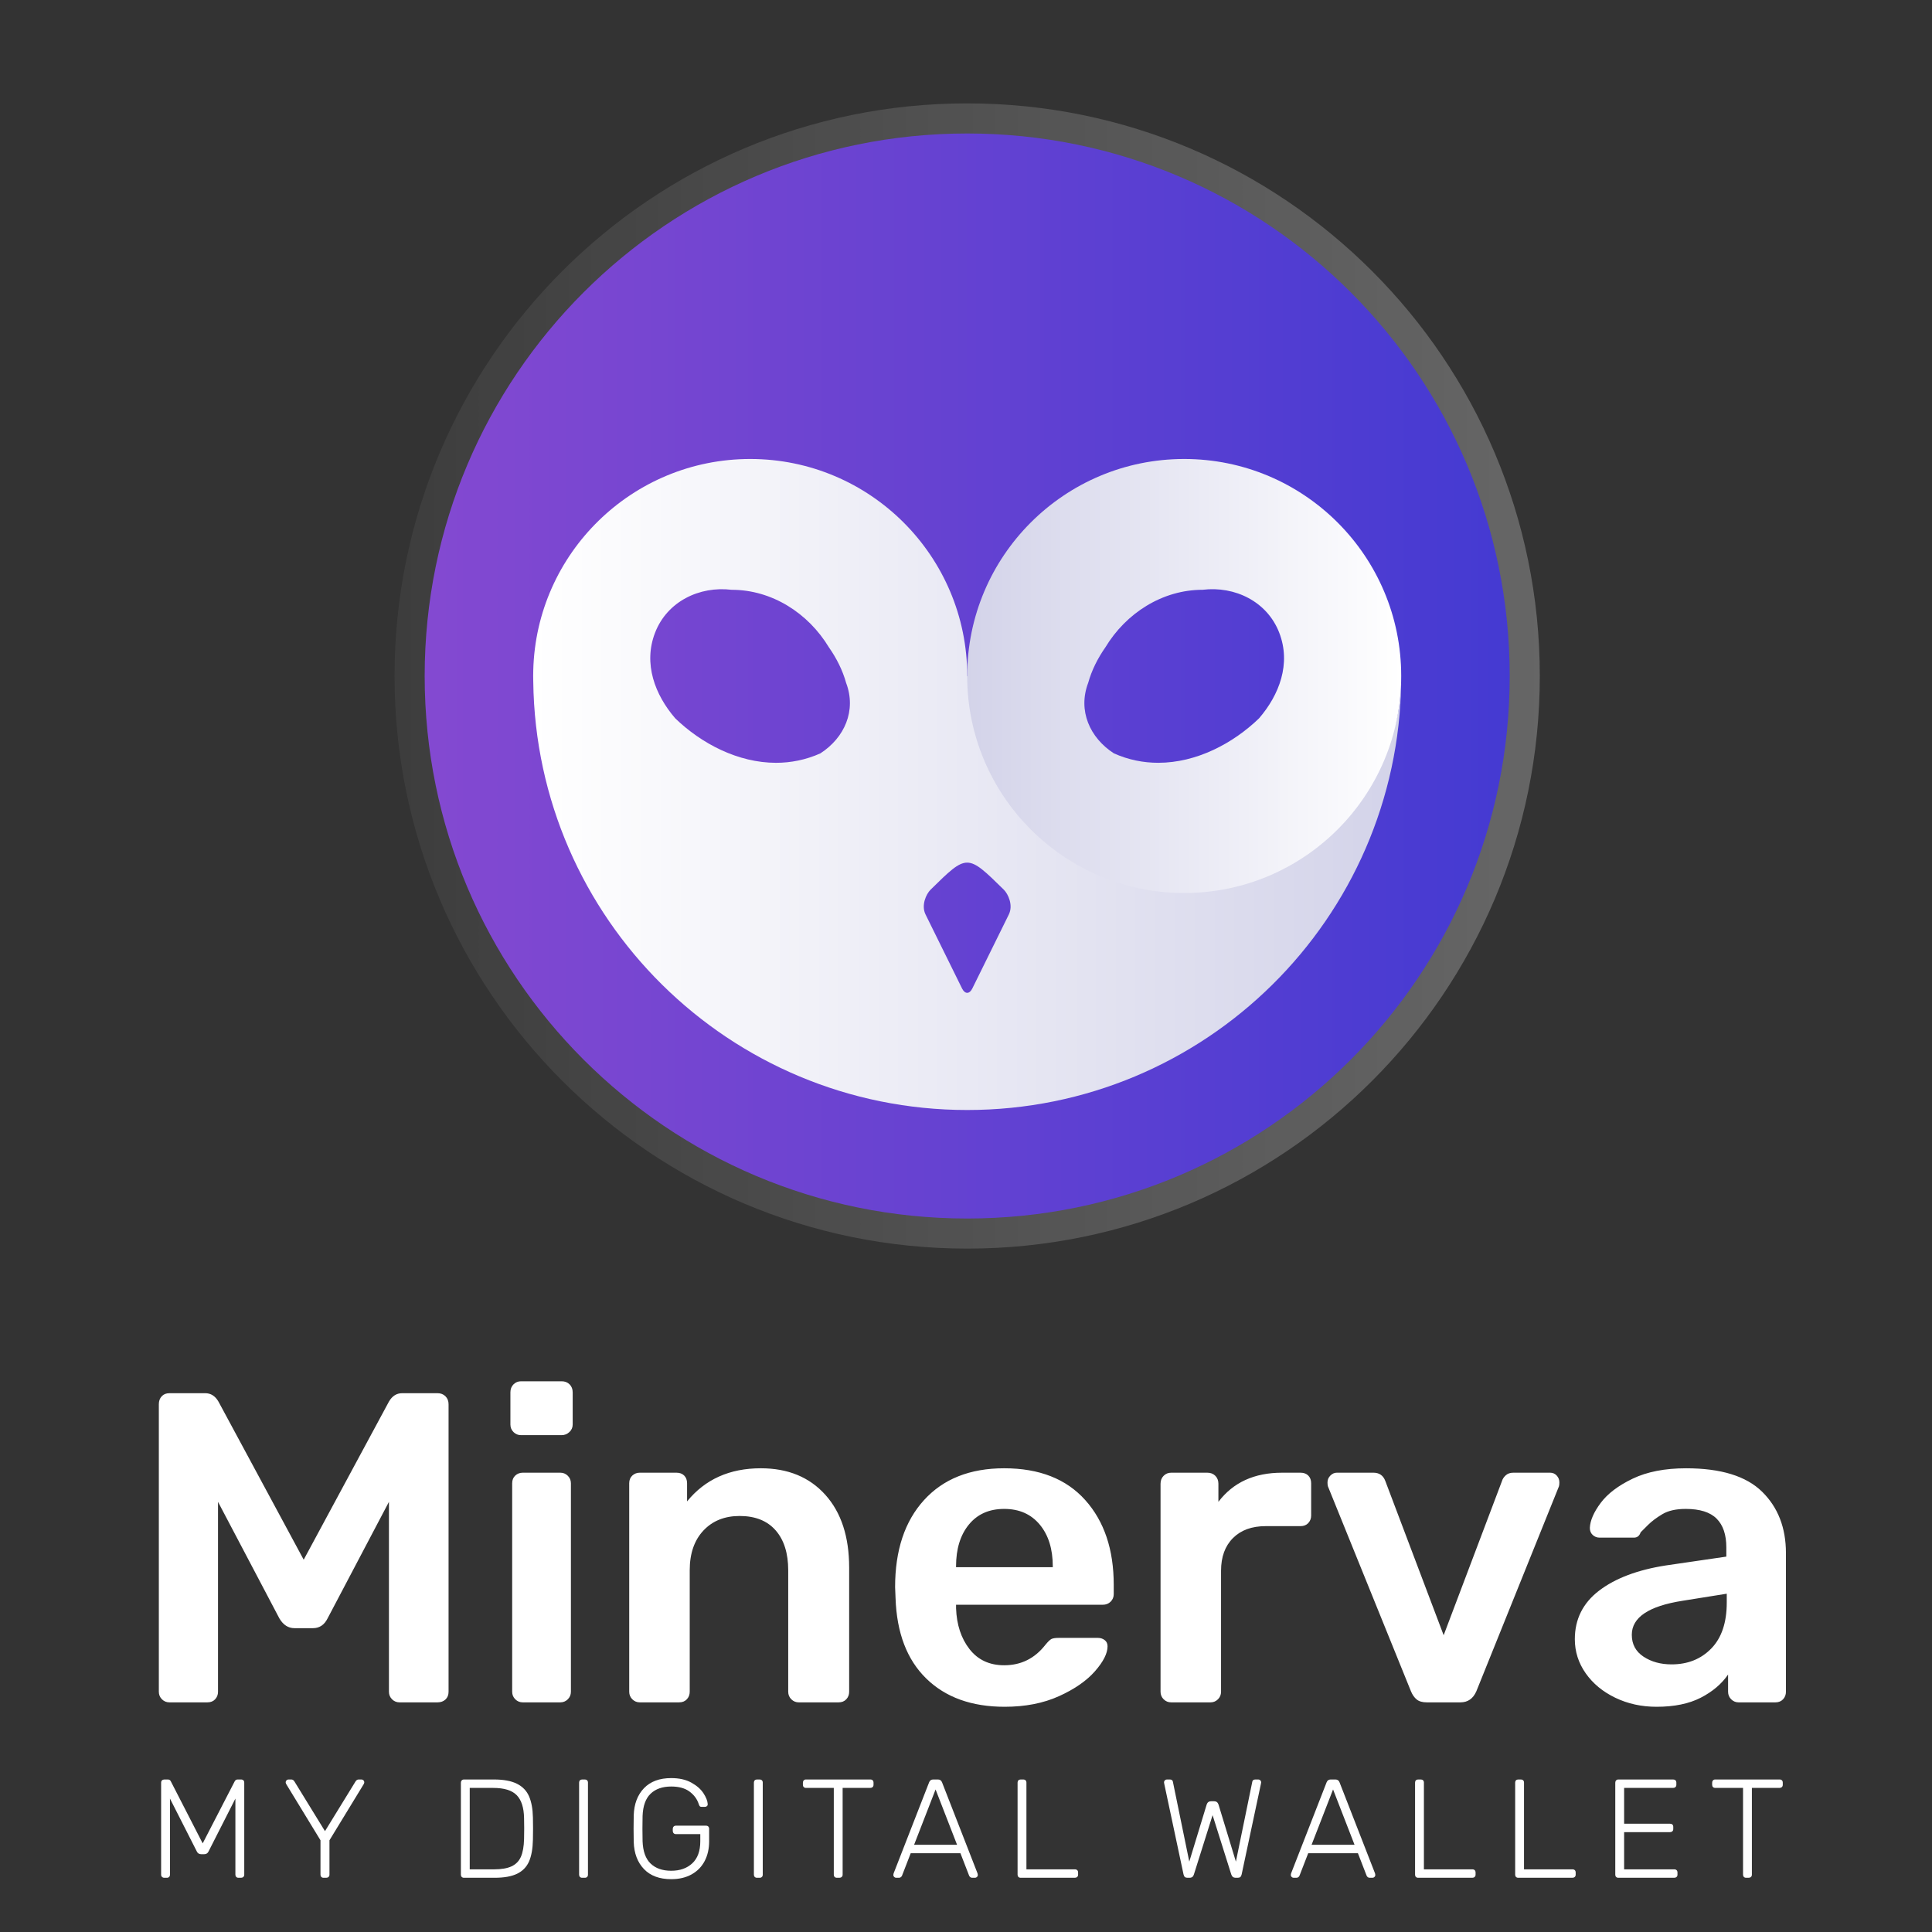 <?xml version="1.0" encoding="utf-8"?>
<!-- Generator: Adobe Illustrator 25.2.1, SVG Export Plug-In . SVG Version: 6.00 Build 0)  -->
<svg version="1.1" id="Ebene_1" xmlns="http://www.w3.org/2000/svg" xmlns:xlink="http://www.w3.org/1999/xlink" x="0px" y="0px"
	 viewBox="0 0 300 300" style="enable-background:new 0 0 300 300;" xml:space="preserve">
<rect x="0" y="0" width="300" height="300" fill="#333333" stroke="none"/>
<style type="text/css">
	.st0{fill-rule:evenodd;clip-rule:evenodd;fill:url(#Progress_1_);}
	.st1{fill:#FFFFFF;}
	.st2{fill-rule:evenodd;clip-rule:evenodd;fill:url(#Fill-1_1_);}
	.st3{fill-rule:evenodd;clip-rule:evenodd;fill:url(#Fill-4_1_);}
	.st4{fill-rule:evenodd;clip-rule:evenodd;fill:url(#Fill-7_1_);}
	.st5{fill-rule:evenodd;clip-rule:evenodd;fill:#FFFFFF;}

	#Progress {
		-webkit-animation: rotateProgress 2s linear infinite;
		-moz-animation: rotateProgress 2s linear infinite;
		animation: rotateProgress 2s linear infinite;
		transform-origin: 150px 105px;
	}


	@keyframes rotateProgress  {
		0%   { transform: rotateZ(0deg); }
		100% { transform: rotateZ(360deg); }
	}



</style>
<linearGradient id="Progress_1_" gradientUnits="userSpaceOnUse" x1="61.268" y1="104.968" x2="239.101" y2="104.968">
	<stop  offset="0" style="stop-color:rgba(255,255,255,0.05)"/>
	<stop  offset="1" style="stop-color:rgba(255,255,255,0.25)"/>
</linearGradient>
<path id="Progress" class="st0" d="M150.184,16.052c-49.108,0-88.916,39.81-88.916,88.916
	c0,49.108,39.809,88.916,88.916,88.916c49.107,0,88.916-39.809,88.916-88.916
	C239.101,55.862,199.291,16.052,150.184,16.052z"/>
<g id="MY_DIGITAL_WALLET">
	<path class="st1" d="M25.161,291.449c-0.095-0.087-0.142-0.203-0.142-0.349v-14.28
		c0-0.16,0.047-0.283,0.142-0.371c0.095-0.087,0.214-0.131,0.36-0.131h0.545
		c0.218,0,0.371,0.095,0.458,0.284l4.949,9.636l4.971-9.636c0.102-0.189,0.254-0.284,0.458-0.284
		h0.523c0.16,0,0.283,0.044,0.371,0.131c0.087,0.088,0.131,0.211,0.131,0.371v14.28
		c0,0.146-0.047,0.262-0.142,0.349c-0.095,0.087-0.215,0.131-0.36,0.131h-0.393
		c-0.146,0-0.262-0.044-0.349-0.131c-0.087-0.087-0.131-0.203-0.131-0.349v-11.816l-4.164,8.197
		c-0.131,0.291-0.356,0.436-0.676,0.436h-0.48c-0.32,0-0.545-0.145-0.676-0.436l-4.164-8.197
		v11.816c0,0.146-0.043,0.262-0.131,0.349c-0.087,0.087-0.204,0.131-0.349,0.131H25.521
		C25.375,291.58,25.256,291.536,25.161,291.449z"/>
	<path class="st1" d="M49.896,291.449c-0.087-0.087-0.131-0.203-0.131-0.349v-5.342l-5.32-8.721
		c-0.058-0.116-0.087-0.21-0.087-0.283c0-0.116,0.044-0.218,0.131-0.306
		c0.087-0.087,0.189-0.131,0.305-0.131h0.436c0.204,0,0.371,0.109,0.501,0.327l4.731,7.696
		l4.731-7.696c0.131-0.218,0.298-0.327,0.501-0.327h0.436c0.116,0,0.218,0.044,0.306,0.131
		c0.087,0.088,0.13,0.189,0.13,0.306c0,0.073-0.029,0.167-0.087,0.283l-5.32,8.721v5.342
		c0,0.146-0.047,0.262-0.142,0.349c-0.095,0.087-0.215,0.131-0.36,0.131h-0.414
		C50.099,291.58,49.982,291.536,49.896,291.449z"/>
	<path class="st1" d="M71.697,291.449c-0.087-0.087-0.131-0.203-0.131-0.349v-14.28
		c0-0.146,0.043-0.265,0.131-0.359s0.204-0.143,0.349-0.143h4.644c1.511,0,2.707,0.223,3.586,0.665
		c0.879,0.444,1.504,1.094,1.875,1.951c0.371,0.858,0.57,1.948,0.6,3.271
		c0.014,0.437,0.021,1.011,0.021,1.723c0,0.727-0.007,1.308-0.021,1.744
		c-0.029,1.396-0.229,2.518-0.6,3.368s-0.985,1.486-1.842,1.908c-0.858,0.421-2.028,0.632-3.51,0.632
		h-4.753C71.9,291.58,71.784,291.536,71.697,291.449z M76.689,290.271
		c1.163,0,2.078-0.155,2.747-0.468c0.668-0.312,1.152-0.808,1.45-1.483s0.461-1.595,0.491-2.758
		c0.014-0.436,0.021-0.98,0.021-1.635c0-0.64-0.007-1.178-0.021-1.613
		c-0.029-1.628-0.411-2.816-1.145-3.564c-0.734-0.749-1.951-1.123-3.651-1.123h-3.641v12.645H76.689z"
		/>
	<path class="st1" d="M90.054,291.449c-0.087-0.087-0.131-0.203-0.131-0.349v-14.302
		c0-0.146,0.043-0.262,0.131-0.35c0.087-0.087,0.204-0.131,0.349-0.131h0.415
		c0.145,0,0.262,0.044,0.349,0.131c0.087,0.088,0.131,0.204,0.131,0.35v14.302
		c0,0.146-0.043,0.262-0.131,0.349c-0.087,0.087-0.204,0.131-0.349,0.131h-0.415
		C90.257,291.58,90.141,291.536,90.054,291.449z"/>
	<path class="st1" d="M99.995,290.229c-1.003-1.047-1.534-2.449-1.591-4.208
		c-0.015-0.436-0.022-1.126-0.022-2.071c0-0.944,0.007-1.635,0.022-2.071
		c0.058-1.758,0.588-3.161,1.591-4.207c1.003-1.047,2.413-1.57,4.229-1.57
		c1.235,0,2.274,0.232,3.118,0.698c0.843,0.465,1.472,1.014,1.886,1.646
		c0.415,0.633,0.636,1.196,0.665,1.689v0.044c0,0.116-0.043,0.211-0.131,0.283
		c-0.087,0.073-0.196,0.109-0.327,0.109h-0.479c-0.131,0-0.226-0.029-0.283-0.087
		c-0.059-0.059-0.117-0.175-0.174-0.35c-0.248-0.77-0.724-1.417-1.428-1.94
		c-0.705-0.522-1.653-0.784-2.845-0.784c-1.352,0-2.417,0.37-3.194,1.111
		c-0.778,0.741-1.196,1.897-1.253,3.467c-0.015,0.436-0.022,1.09-0.022,1.962
		s0.007,1.526,0.022,1.962c0.058,1.57,0.476,2.726,1.253,3.467c0.777,0.741,1.842,1.112,3.194,1.112
		s2.442-0.385,3.271-1.155c0.828-0.771,1.243-1.911,1.243-3.424v-1.111h-3.793
		c-0.146,0-0.262-0.047-0.349-0.142c-0.087-0.095-0.131-0.215-0.131-0.36v-0.305
		c0-0.146,0.044-0.265,0.131-0.359c0.087-0.095,0.204-0.143,0.349-0.143h4.666
		c0.16,0,0.283,0.044,0.371,0.131c0.087,0.088,0.131,0.211,0.131,0.371v1.918
		c0,1.163-0.233,2.188-0.698,3.074c-0.465,0.887-1.141,1.577-2.028,2.071s-1.94,0.741-3.161,0.741
		C102.408,291.798,100.998,291.274,99.995,290.229z"/>
	<path class="st1" d="M117.196,291.449c-0.087-0.087-0.131-0.203-0.131-0.349v-14.302
		c0-0.146,0.043-0.262,0.131-0.35c0.087-0.087,0.204-0.131,0.349-0.131h0.415
		c0.145,0,0.262,0.044,0.349,0.131c0.087,0.088,0.131,0.204,0.131,0.35v14.302
		c0,0.146-0.043,0.262-0.131,0.349c-0.087,0.087-0.204,0.131-0.349,0.131h-0.415
		C117.4,291.58,117.284,291.536,117.196,291.449z"/>
	<path class="st1" d="M129.601,291.449c-0.087-0.087-0.13-0.203-0.13-0.349v-13.474h-4.317
		c-0.146,0-0.262-0.044-0.349-0.131c-0.087-0.087-0.13-0.203-0.13-0.349v-0.327
		c0-0.146,0.043-0.265,0.13-0.359c0.087-0.095,0.204-0.143,0.349-0.143h9.985
		c0.16,0,0.283,0.044,0.371,0.131c0.087,0.088,0.131,0.211,0.131,0.371v0.327
		c0,0.146-0.047,0.262-0.142,0.349s-0.214,0.131-0.359,0.131h-4.295v13.474
		c0,0.146-0.047,0.262-0.142,0.349s-0.214,0.131-0.359,0.131h-0.393
		C129.805,291.58,129.688,291.536,129.601,291.449z"/>
	<path class="st1" d="M138.845,291.449c-0.087-0.087-0.131-0.188-0.131-0.306l0.043-0.239l5.516-14.149
		c0.116-0.291,0.327-0.437,0.632-0.437h0.741c0.305,0,0.516,0.146,0.632,0.437l5.516,14.149
		l0.043,0.239c0,0.117-0.043,0.219-0.129,0.306c-0.088,0.087-0.189,0.131-0.307,0.131h-0.436
		c-0.131,0-0.236-0.036-0.316-0.109c-0.08-0.072-0.134-0.145-0.163-0.218l-1.352-3.488h-7.718
		l-1.352,3.488c-0.029,0.073-0.084,0.146-0.164,0.218c-0.08,0.073-0.185,0.109-0.316,0.109h-0.436
		C139.034,291.58,138.932,291.536,138.845,291.449z M148.612,286.457l-3.336-8.59l-3.335,8.59H148.612z"
		/>
	<path class="st1" d="M158.14,291.449c-0.088-0.087-0.131-0.203-0.131-0.349v-14.302
		c0-0.146,0.043-0.262,0.131-0.35c0.087-0.087,0.203-0.131,0.349-0.131h0.414
		c0.145,0,0.262,0.044,0.349,0.131c0.087,0.088,0.131,0.204,0.131,0.35v13.473h7.521
		c0.16,0,0.283,0.044,0.371,0.131c0.087,0.088,0.131,0.211,0.131,0.371v0.327
		c0,0.146-0.048,0.262-0.142,0.349c-0.095,0.087-0.215,0.131-0.36,0.131h-8.415
		C158.343,291.58,158.227,291.536,158.14,291.449z"/>
	<path class="st1" d="M183.985,291.46c-0.095-0.079-0.164-0.214-0.207-0.403l-2.987-14.04l-0.043-0.262
		c0-0.116,0.043-0.218,0.131-0.306c0.087-0.087,0.188-0.131,0.305-0.131h0.458
		c0.275,0,0.436,0.109,0.479,0.327l2.551,12.428l2.703-8.874c0.116-0.334,0.342-0.501,0.676-0.501
		h0.48c0.334,0,0.559,0.167,0.676,0.501l2.703,8.874l2.551-12.428
		c0.044-0.218,0.203-0.327,0.479-0.327h0.458c0.116,0,0.218,0.044,0.306,0.131
		c0.087,0.088,0.131,0.189,0.131,0.306l-0.044,0.262l-2.987,14.04
		c-0.043,0.189-0.112,0.324-0.207,0.403c-0.095,0.08-0.229,0.12-0.403,0.12h-0.327
		c-0.334,0-0.56-0.175-0.676-0.523l-2.899-9.2l-2.899,9.2c-0.102,0.349-0.327,0.523-0.676,0.523
		h-0.327C184.214,291.58,184.079,291.54,183.985,291.46z"/>
	<path class="st1" d="M200.566,291.449c-0.088-0.087-0.131-0.188-0.131-0.306l0.043-0.239l5.517-14.149
		c0.116-0.291,0.327-0.437,0.632-0.437h0.741c0.306,0,0.516,0.146,0.633,0.437l5.516,14.149
		l0.043,0.239c0,0.117-0.043,0.219-0.13,0.306c-0.088,0.087-0.189,0.131-0.306,0.131h-0.437
		c-0.13,0-0.236-0.036-0.315-0.109c-0.08-0.072-0.135-0.145-0.164-0.218l-1.352-3.488h-7.718
		l-1.352,3.488c-0.029,0.073-0.084,0.146-0.163,0.218c-0.08,0.073-0.186,0.109-0.316,0.109h-0.437
		C200.755,291.58,200.653,291.536,200.566,291.449z M210.333,286.457l-3.335-8.59l-3.336,8.59H210.333
		z"/>
	<path class="st1" d="M219.861,291.449c-0.088-0.087-0.131-0.203-0.131-0.349v-14.302
		c0-0.146,0.043-0.262,0.131-0.35c0.087-0.087,0.203-0.131,0.349-0.131h0.414
		c0.145,0,0.262,0.044,0.349,0.131c0.087,0.088,0.131,0.204,0.131,0.35v13.473h7.521
		c0.16,0,0.283,0.044,0.371,0.131c0.087,0.088,0.131,0.211,0.131,0.371v0.327
		c0,0.146-0.048,0.262-0.142,0.349c-0.095,0.087-0.215,0.131-0.36,0.131h-8.415
		C220.064,291.58,219.948,291.536,219.861,291.449z"/>
	<path class="st1" d="M235.405,291.449c-0.088-0.087-0.131-0.203-0.131-0.349v-14.302
		c0-0.146,0.043-0.262,0.131-0.35c0.087-0.087,0.203-0.131,0.349-0.131h0.414
		c0.145,0,0.262,0.044,0.349,0.131c0.087,0.088,0.131,0.204,0.131,0.35v13.473h7.521
		c0.16,0,0.283,0.044,0.371,0.131c0.087,0.088,0.131,0.211,0.131,0.371v0.327
		c0,0.146-0.048,0.262-0.142,0.349c-0.095,0.087-0.215,0.131-0.36,0.131h-8.415
		C235.608,291.58,235.492,291.536,235.405,291.449z"/>
	<path class="st1" d="M250.95,291.449c-0.088-0.087-0.131-0.203-0.131-0.349v-14.28
		c0-0.146,0.043-0.265,0.131-0.359c0.087-0.095,0.203-0.143,0.349-0.143h8.502
		c0.16,0,0.284,0.044,0.371,0.131c0.087,0.088,0.131,0.211,0.131,0.371v0.327
		c0,0.146-0.048,0.262-0.142,0.349c-0.095,0.087-0.215,0.131-0.36,0.131h-7.608v5.56h7.129
		c0.16,0,0.284,0.044,0.371,0.131s0.131,0.211,0.131,0.37v0.327c0,0.146-0.048,0.262-0.142,0.349
		c-0.095,0.088-0.215,0.131-0.36,0.131h-7.129v5.777h7.783c0.16,0,0.283,0.044,0.371,0.131
		c0.087,0.088,0.131,0.211,0.131,0.371v0.327c0,0.146-0.048,0.262-0.143,0.349
		s-0.214,0.131-0.359,0.131h-8.677C251.153,291.58,251.037,291.536,250.95,291.449z"/>
	<path class="st1" d="M270.789,291.449c-0.087-0.087-0.131-0.203-0.131-0.349v-13.474h-4.316
		c-0.146,0-0.262-0.044-0.349-0.131c-0.088-0.087-0.131-0.203-0.131-0.349v-0.327
		c0-0.146,0.043-0.265,0.131-0.359c0.087-0.095,0.203-0.143,0.349-0.143h9.985
		c0.159,0,0.283,0.044,0.37,0.131c0.088,0.088,0.131,0.211,0.131,0.371v0.327
		c0,0.146-0.047,0.262-0.142,0.349s-0.215,0.131-0.359,0.131h-4.295v13.474
		c0,0.146-0.048,0.262-0.142,0.349c-0.095,0.087-0.215,0.131-0.36,0.131h-0.393
		C270.992,291.58,270.877,291.536,270.789,291.449z"/>
</g>
<g id="Owl" transform="translate(49, 0)">

		<linearGradient id="Fill-1_1_" gradientUnits="userSpaceOnUse" x1="27.455" y1="-100.98" x2="28.297" y2="-100.98" gradientTransform="matrix(200 0 0 200 -5474 20301)">
		<stop  offset="0" style="stop-color:#8449D1"/>
		<stop  offset="1" style="stop-color:#443AD2"/>
	</linearGradient>
	<path id="Fill-1" class="st2" d="M101.184,20.727c-46.526,0-84.242,37.717-84.242,84.242
		c0,46.526,37.716,84.242,84.242,84.242c46.525,0,84.242-37.716,84.242-84.242
		C185.426,58.443,147.71,20.727,101.184,20.727z"/>

		<linearGradient id="Fill-4_1_" gradientUnits="userSpaceOnUse" x1="28.141" y1="-101.327" x2="27.299" y2="-101.327" gradientTransform="matrix(160 0 0 120 -4334 12281)">
		<stop  offset="0" style="stop-color:#D3D3E9"/>
		<stop  offset="1" style="stop-color:#FFFFFF"/>
	</linearGradient>
	<path id="Fill-4" class="st3" d="M33.804,104.099c-0.006,0.29-0.013,0.58-0.013,0.869
		s0.007,0.58,0.013,0.869c0.46,36.824,30.453,66.524,67.388,66.524s66.928-29.7,67.387-66.524
		c-0.459,18.203-15.367,25.246-33.687,25.246c-18.747-5.352-25.367-11.774-33.699-26.115
		c0-18.607-15.091-33.697-33.7-33.697C49.172,71.272,34.264,85.897,33.804,104.099 M55.851,111.543
		c-3.128-3.63-5.006-8.469-3.128-13.308c1.877-4.84,6.884-7.258,11.889-6.653
		c6.259,0,11.892,3.629,15.092,8.922c1.212,1.73,2.145,3.604,2.681,5.533
		c1.629,4.295-0.249,8.529-4.003,10.95c-2.272,1.013-4.593,1.461-6.88,1.461
		C65.596,118.447,59.912,115.467,55.851,111.543 M100.395,153.504c0,0-4.257-8.627-5.675-11.502
		c-0.703-1.425,0.085-3.17,0.789-3.861c5.676-5.578,5.653-5.601,11.352,0
		c0.703,0.691,1.491,2.436,0.789,3.861l-5.675,11.502c-0.218,0.441-0.504,0.662-0.79,0.662
		C100.899,154.166,100.613,153.945,100.395,153.504"/>

		<linearGradient id="Fill-7_1_" gradientUnits="userSpaceOnUse" x1="26.44" y1="-101.7" x2="27.282" y2="-101.7" gradientTransform="matrix(80 0 0 80 -2014 8241)">
		<stop  offset="0" style="stop-color:#D3D3E9"/>
		<stop  offset="1" style="stop-color:#FFFFFF"/>
	</linearGradient>
	<path id="Fill-7" class="st4" d="M101.184,104.968c0,18.61,15.086,33.697,33.696,33.697
		c18.612,0,33.698-15.087,33.698-33.697c0-18.611-15.086-33.697-33.698-33.697
		C116.27,71.272,101.184,86.358,101.184,104.968 M123.973,116.986
		c-3.755-2.42-5.632-6.654-4.001-10.95c0.535-1.929,1.467-3.803,2.68-5.533
		c3.2-5.293,8.833-8.922,15.09-8.922c5.007-0.605,10.014,1.814,11.892,6.653
		c1.878,4.839,0,9.678-3.13,13.308c-4.059,3.923-9.745,6.904-15.65,6.904
		C128.566,118.447,126.246,118,123.973,116.986"/>
</g>
<path id="Minerva" class="st5" d="M26.31,264.342c-0.457,0-0.846-0.16-1.166-0.48s-0.48-0.709-0.48-1.166
	v-44.647c0-0.503,0.149-0.914,0.446-1.234c0.297-0.32,0.697-0.48,1.2-0.48h5.555
	c0.869,0,1.555,0.434,2.057,1.303l13.236,24.552l13.236-24.552c0.503-0.869,1.189-1.303,2.057-1.303
	h5.487c0.503,0,0.914,0.16,1.234,0.48c0.32,0.32,0.48,0.732,0.48,1.234v44.647
	c0,0.503-0.16,0.903-0.48,1.2c-0.32,0.297-0.732,0.446-1.234,0.446h-5.898
	c-0.457,0-0.846-0.16-1.166-0.48c-0.32-0.32-0.48-0.709-0.48-1.166v-29.49l-9.533,18.106
	c-0.503,1.006-1.257,1.509-2.263,1.509h-2.88c-0.96,0-1.737-0.503-2.332-1.509l-9.533-18.106v29.49
	c0,0.457-0.149,0.846-0.446,1.166s-0.697,0.48-1.2,0.48H26.31z M80.902,222.85
	c-0.457,0-0.846-0.16-1.166-0.48s-0.48-0.709-0.48-1.166v-5.006c0-0.503,0.16-0.914,0.48-1.234
	s0.709-0.48,1.166-0.48h6.31c0.503,0,0.914,0.16,1.234,0.48s0.48,0.732,0.48,1.234v5.006
	c0,0.457-0.171,0.846-0.514,1.166s-0.743,0.48-1.2,0.48H80.902z M81.176,264.342
	c-0.457,0-0.846-0.16-1.166-0.48s-0.48-0.709-0.48-1.166v-32.371c0-0.503,0.16-0.903,0.48-1.2
	c0.32-0.297,0.709-0.446,1.166-0.446h5.829c0.457,0,0.846,0.16,1.166,0.48
	s0.48,0.709,0.48,1.166v32.371c0,0.457-0.16,0.846-0.48,1.166s-0.709,0.48-1.166,0.48H81.176z
	 M99.35,264.342c-0.457,0-0.846-0.16-1.166-0.48s-0.48-0.709-0.48-1.166v-32.371
	c0-0.503,0.16-0.903,0.48-1.2c0.32-0.297,0.709-0.446,1.166-0.446h5.692
	c0.503,0,0.903,0.149,1.2,0.446c0.297,0.297,0.446,0.697,0.446,1.2v2.812
	c2.789-3.429,6.607-5.144,11.453-5.144c4.206,0,7.544,1.372,10.013,4.115
	c2.469,2.743,3.703,6.515,3.703,11.316v19.272c0,0.457-0.149,0.846-0.446,1.166
	s-0.697,0.48-1.2,0.48h-6.172c-0.457,0-0.846-0.16-1.166-0.48s-0.48-0.709-0.48-1.166v-18.86
	c0-2.652-0.652-4.721-1.955-6.207c-1.303-1.486-3.166-2.229-5.589-2.229
	c-2.332,0-4.206,0.754-5.624,2.263c-1.417,1.509-2.126,3.566-2.126,6.172v18.86
	c0,0.457-0.149,0.846-0.446,1.166c-0.297,0.32-0.697,0.48-1.2,0.48H99.35z M155.999,265.028
	c-5.121,0-9.179-1.463-12.173-4.389c-2.995-2.926-4.584-7.087-4.766-12.482l-0.069-1.715
	c0-5.715,1.497-10.219,4.492-13.511c2.995-3.292,7.144-4.938,12.448-4.938
	c5.441,0,9.636,1.646,12.585,4.938c2.949,3.292,4.424,7.681,4.424,13.168v1.44
	c0,0.457-0.16,0.846-0.48,1.166c-0.32,0.32-0.732,0.48-1.234,0.48h-22.769v0.549
	c0.091,2.56,0.789,4.675,2.092,6.344c1.303,1.669,3.098,2.503,5.384,2.503
	c2.606,0,4.732-1.052,6.378-3.155c0.411-0.503,0.732-0.812,0.96-0.926
	c0.229-0.114,0.617-0.171,1.166-0.171h6.035c0.412,0,0.766,0.114,1.063,0.343
	c0.297,0.229,0.446,0.549,0.446,0.96c0,1.097-0.652,2.389-1.955,3.875
	c-1.303,1.486-3.166,2.778-5.589,3.875C162.011,264.479,159.2,265.028,155.999,265.028z
	 M163.475,243.356v-0.137c0-2.698-0.674-4.858-2.023-6.481c-1.349-1.623-3.189-2.435-5.521-2.435
	c-2.332,0-4.161,0.812-5.487,2.435c-1.326,1.623-1.989,3.783-1.989,6.481v0.137H163.475z
	 M181.855,264.342c-0.457,0-0.846-0.16-1.166-0.48s-0.48-0.709-0.48-1.166v-32.302
	c0-0.503,0.16-0.914,0.48-1.234s0.709-0.48,1.166-0.48h5.624c0.503,0,0.914,0.16,1.234,0.48
	s0.48,0.732,0.48,1.234v2.812c2.286-3.018,5.578-4.526,9.876-4.526h2.88
	c0.503,0,0.903,0.149,1.2,0.446c0.297,0.297,0.446,0.697,0.446,1.2v5.006
	c0,0.457-0.149,0.846-0.446,1.166c-0.297,0.32-0.697,0.48-1.2,0.48h-5.418
	c-2.149,0-3.841,0.617-5.075,1.852c-1.234,1.234-1.852,2.926-1.852,5.075v18.792
	c0,0.457-0.16,0.846-0.48,1.166c-0.32,0.32-0.709,0.48-1.166,0.48H181.855z M221.564,264.342
	c-0.686,0-1.212-0.149-1.577-0.446c-0.366-0.297-0.663-0.72-0.892-1.269l-12.893-31.822
	c-0.046-0.137-0.069-0.343-0.069-0.617c0-0.411,0.149-0.766,0.446-1.063
	c0.297-0.297,0.629-0.446,0.994-0.446h5.692c0.914,0,1.532,0.434,1.852,1.303l9.053,23.935
	l9.053-23.935c0.091-0.32,0.286-0.617,0.583-0.892c0.297-0.274,0.697-0.412,1.2-0.412h5.692
	c0.411,0,0.754,0.149,1.029,0.446c0.274,0.297,0.411,0.652,0.411,1.063
	c0,0.274-0.023,0.48-0.069,0.617l-12.825,31.822c-0.503,1.143-1.326,1.715-2.469,1.715H221.564z
	 M257.226,265.028c-2.332,0-4.469-0.469-6.412-1.406c-1.943-0.937-3.475-2.206-4.595-3.806
	c-1.12-1.6-1.68-3.361-1.68-5.281c0-3.109,1.257-5.624,3.772-7.544
	c2.515-1.92,5.967-3.223,10.356-3.909l9.396-1.372v-1.44c0-1.966-0.503-3.452-1.509-4.458
	c-1.006-1.006-2.606-1.509-4.801-1.509c-1.509,0-2.72,0.274-3.635,0.823s-1.657,1.109-2.229,1.68
	l-1.132,1.132c-0.183,0.549-0.526,0.823-1.029,0.823h-5.349c-0.411,0-0.766-0.137-1.063-0.411
	c-0.297-0.274-0.446-0.64-0.446-1.097c0.046-1.143,0.606-2.435,1.68-3.875
	c1.074-1.44,2.732-2.698,4.972-3.772c2.24-1.074,5.006-1.612,8.298-1.612
	c5.395,0,9.327,1.212,11.796,3.635s3.703,5.601,3.703,9.533v21.535c0,0.457-0.149,0.846-0.446,1.166
	s-0.697,0.48-1.2,0.48h-5.692c-0.457,0-0.846-0.16-1.166-0.48
	c-0.32-0.32-0.48-0.709-0.48-1.166v-2.675c-1.006,1.463-2.423,2.663-4.252,3.601
	C262.256,264.559,259.97,265.028,257.226,265.028z M259.558,258.444c2.515,0,4.572-0.823,6.172-2.469
	c1.6-1.646,2.4-4.023,2.4-7.133v-1.372l-6.858,1.097c-5.258,0.823-7.887,2.583-7.887,5.281
	c0,1.463,0.606,2.595,1.817,3.395C256.415,258.044,257.867,258.444,259.558,258.444z"/>
</svg>
